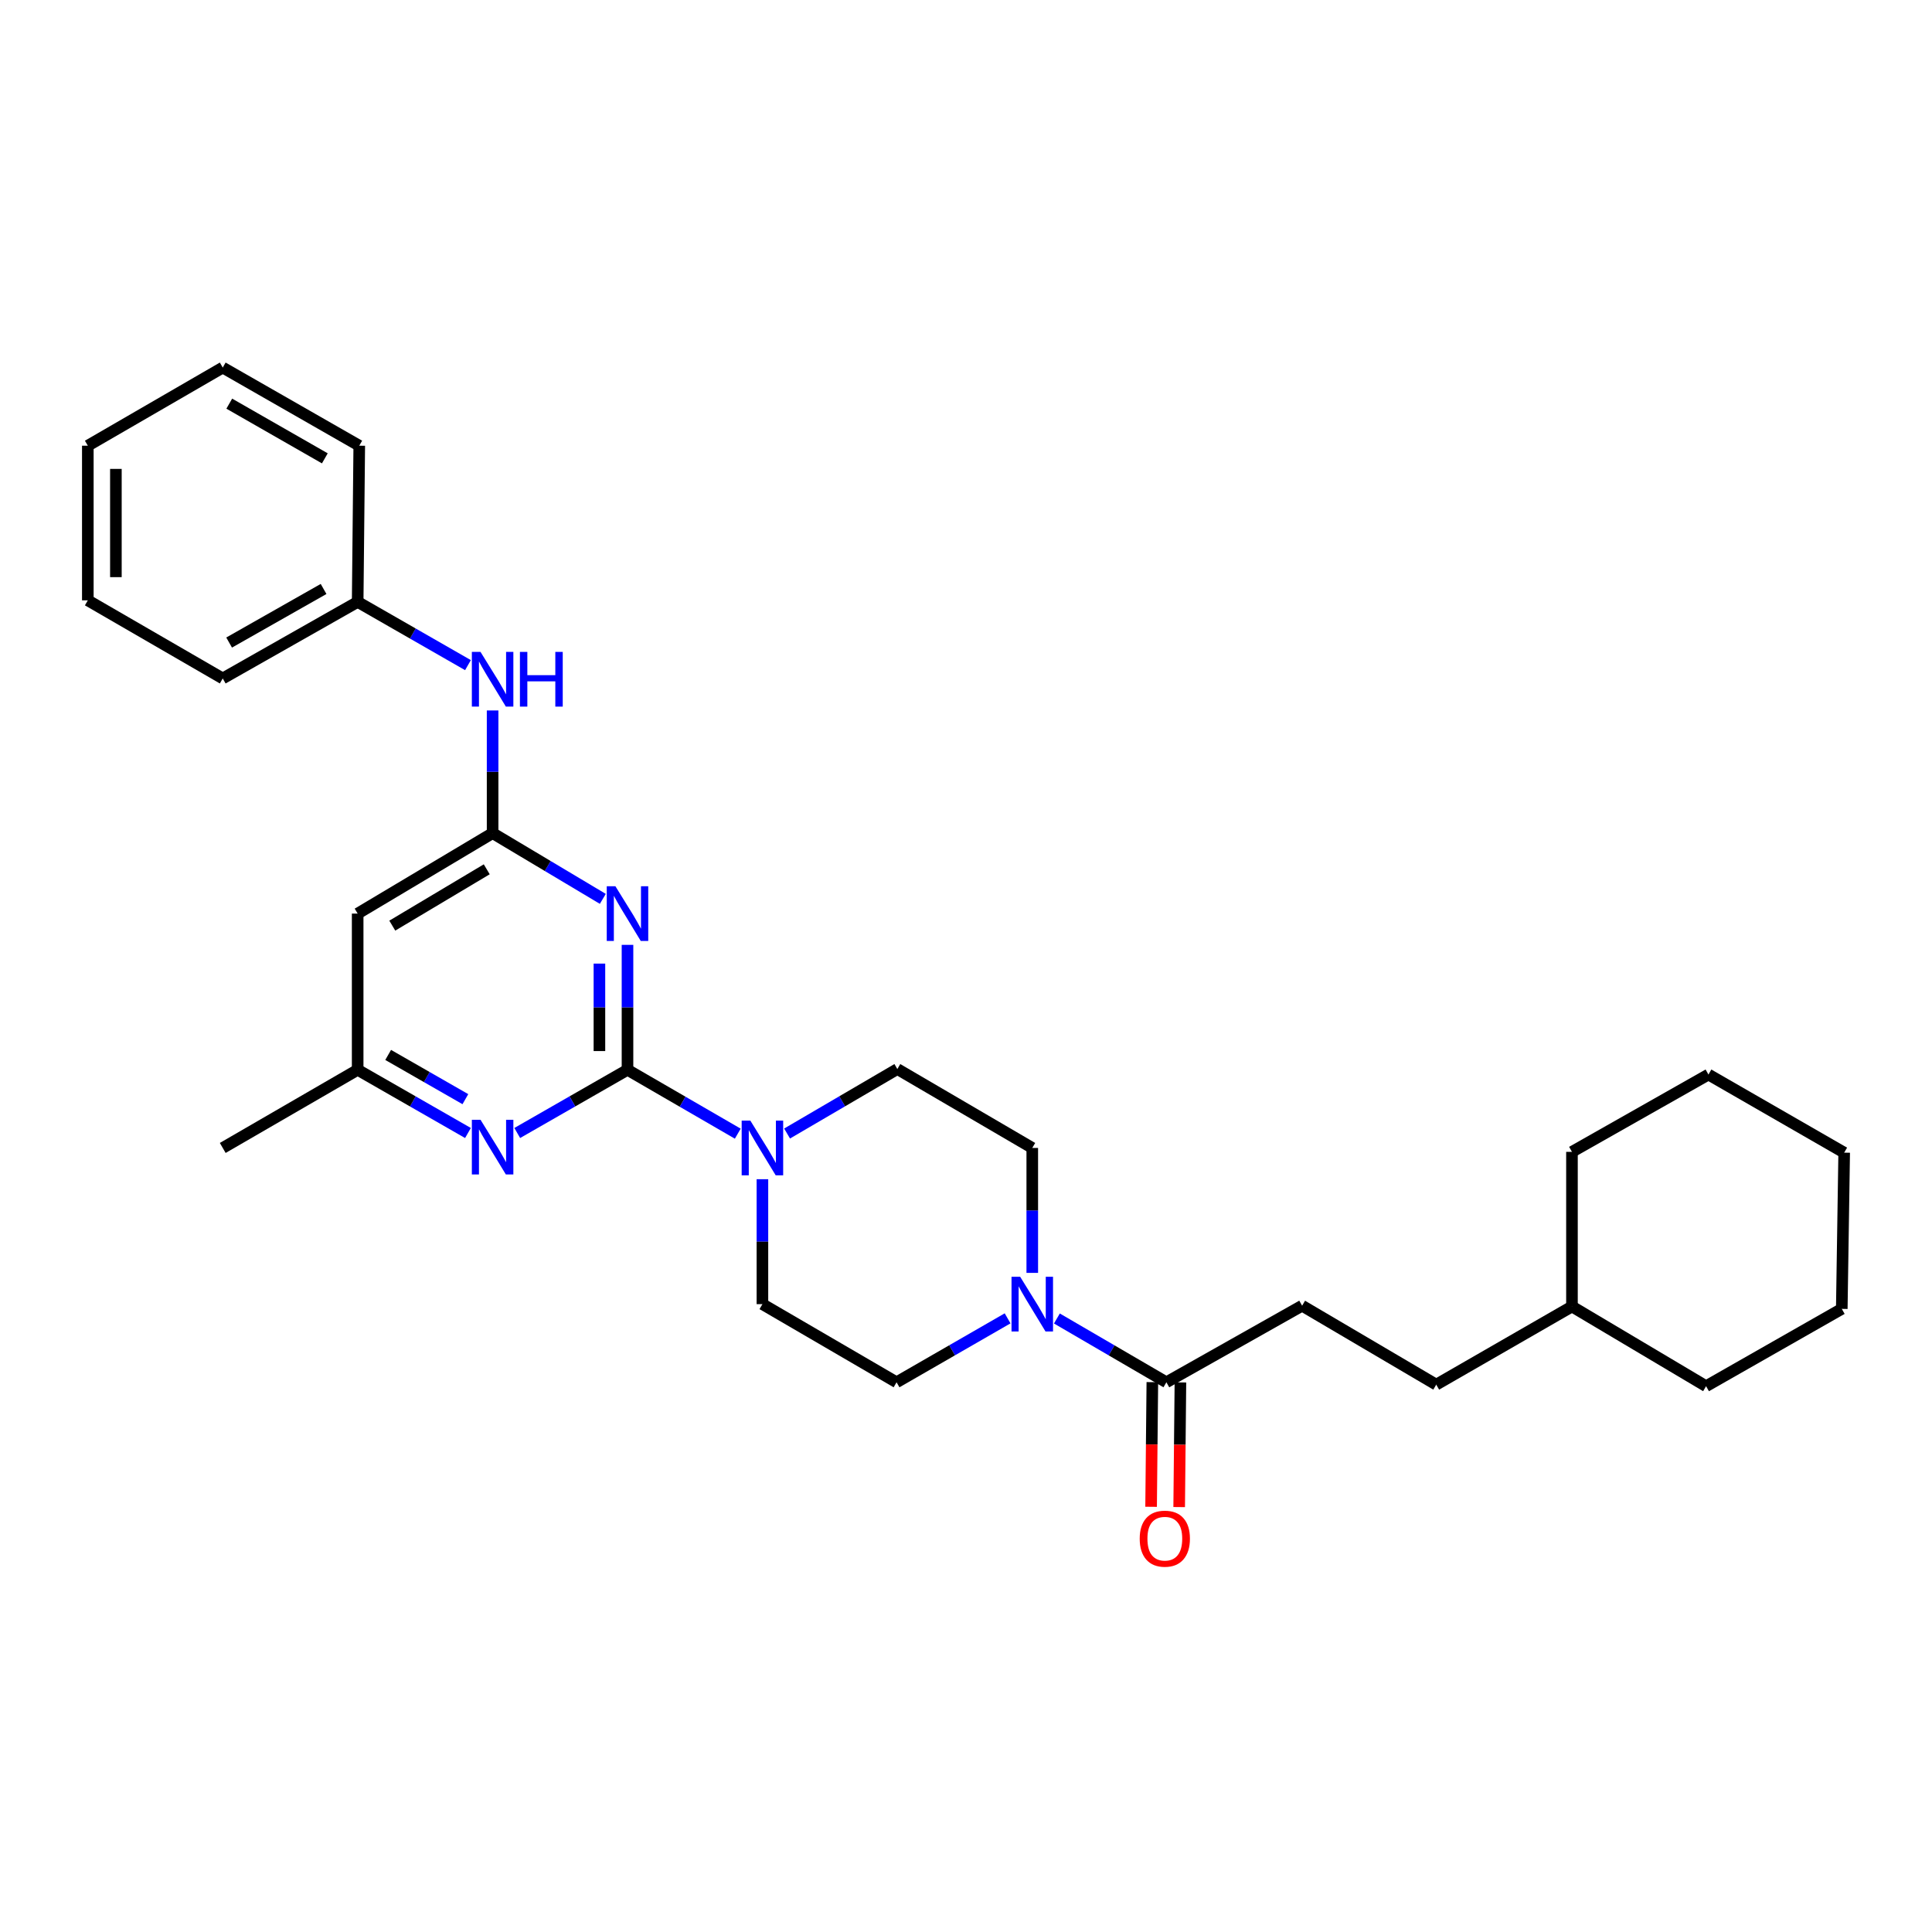 <?xml version='1.0' encoding='iso-8859-1'?>
<svg version='1.1' baseProfile='full'
              xmlns='http://www.w3.org/2000/svg'
                      xmlns:rdkit='http://www.rdkit.org/xml'
                      xmlns:xlink='http://www.w3.org/1999/xlink'
                  xml:space='preserve'
width='1000px' height='1000px' viewBox='0 0 1000 1000'>
<!-- END OF HEADER -->
<rect style='opacity:1.0;fill:#FFFFFF;stroke:none' width='1000' height='1000' x='0' y='0'> </rect>
<path class='bond-0' d='M 324.792,553.731 L 324.792,521.394' style='fill:none;fill-rule:evenodd;stroke:#000000;stroke-width:6px;stroke-linecap:butt;stroke-linejoin:miter;stroke-opacity:1' />
<path class='bond-0' d='M 324.792,521.394 L 324.792,489.057' style='fill:none;fill-rule:evenodd;stroke:#0000FF;stroke-width:6px;stroke-linecap:butt;stroke-linejoin:miter;stroke-opacity:1' />
<path class='bond-0' d='M 310.261,544.03 L 310.261,521.394' style='fill:none;fill-rule:evenodd;stroke:#000000;stroke-width:6px;stroke-linecap:butt;stroke-linejoin:miter;stroke-opacity:1' />
<path class='bond-0' d='M 310.261,521.394 L 310.261,498.758' style='fill:none;fill-rule:evenodd;stroke:#0000FF;stroke-width:6px;stroke-linecap:butt;stroke-linejoin:miter;stroke-opacity:1' />
<path class='bond-2' d='M 324.792,553.731 L 353.331,570.259' style='fill:none;fill-rule:evenodd;stroke:#000000;stroke-width:6px;stroke-linecap:butt;stroke-linejoin:miter;stroke-opacity:1' />
<path class='bond-2' d='M 353.331,570.259 L 381.87,586.786' style='fill:none;fill-rule:evenodd;stroke:#0000FF;stroke-width:6px;stroke-linecap:butt;stroke-linejoin:miter;stroke-opacity:1' />
<path class='bond-3' d='M 324.792,553.731 L 296.258,570.084' style='fill:none;fill-rule:evenodd;stroke:#000000;stroke-width:6px;stroke-linecap:butt;stroke-linejoin:miter;stroke-opacity:1' />
<path class='bond-3' d='M 296.258,570.084 L 267.723,586.438' style='fill:none;fill-rule:evenodd;stroke:#0000FF;stroke-width:6px;stroke-linecap:butt;stroke-linejoin:miter;stroke-opacity:1' />
<path class='bond-1' d='M 312.019,465.255 L 283.495,448.238' style='fill:none;fill-rule:evenodd;stroke:#0000FF;stroke-width:6px;stroke-linecap:butt;stroke-linejoin:miter;stroke-opacity:1' />
<path class='bond-1' d='M 283.495,448.238 L 254.972,431.22' style='fill:none;fill-rule:evenodd;stroke:#000000;stroke-width:6px;stroke-linecap:butt;stroke-linejoin:miter;stroke-opacity:1' />
<path class='bond-7' d='M 254.972,431.22 L 254.972,399.478' style='fill:none;fill-rule:evenodd;stroke:#000000;stroke-width:6px;stroke-linecap:butt;stroke-linejoin:miter;stroke-opacity:1' />
<path class='bond-7' d='M 254.972,399.478 L 254.972,367.735' style='fill:none;fill-rule:evenodd;stroke:#0000FF;stroke-width:6px;stroke-linecap:butt;stroke-linejoin:miter;stroke-opacity:1' />
<path class='bond-29' d='M 254.972,431.22 L 185.127,472.875' style='fill:none;fill-rule:evenodd;stroke:#000000;stroke-width:6px;stroke-linecap:butt;stroke-linejoin:miter;stroke-opacity:1' />
<path class='bond-29' d='M 251.938,449.948 L 203.047,479.107' style='fill:none;fill-rule:evenodd;stroke:#000000;stroke-width:6px;stroke-linecap:butt;stroke-linejoin:miter;stroke-opacity:1' />
<path class='bond-9' d='M 394.628,610.356 L 394.628,642.689' style='fill:none;fill-rule:evenodd;stroke:#0000FF;stroke-width:6px;stroke-linecap:butt;stroke-linejoin:miter;stroke-opacity:1' />
<path class='bond-9' d='M 394.628,642.689 L 394.628,675.022' style='fill:none;fill-rule:evenodd;stroke:#000000;stroke-width:6px;stroke-linecap:butt;stroke-linejoin:miter;stroke-opacity:1' />
<path class='bond-10' d='M 407.391,586.711 L 435.927,570.023' style='fill:none;fill-rule:evenodd;stroke:#0000FF;stroke-width:6px;stroke-linecap:butt;stroke-linejoin:miter;stroke-opacity:1' />
<path class='bond-10' d='M 435.927,570.023 L 464.464,553.335' style='fill:none;fill-rule:evenodd;stroke:#000000;stroke-width:6px;stroke-linecap:butt;stroke-linejoin:miter;stroke-opacity:1' />
<path class='bond-8' d='M 242.219,586.44 L 213.673,570.086' style='fill:none;fill-rule:evenodd;stroke:#0000FF;stroke-width:6px;stroke-linecap:butt;stroke-linejoin:miter;stroke-opacity:1' />
<path class='bond-8' d='M 213.673,570.086 L 185.127,553.731' style='fill:none;fill-rule:evenodd;stroke:#000000;stroke-width:6px;stroke-linecap:butt;stroke-linejoin:miter;stroke-opacity:1' />
<path class='bond-8' d='M 240.879,568.926 L 220.897,557.478' style='fill:none;fill-rule:evenodd;stroke:#0000FF;stroke-width:6px;stroke-linecap:butt;stroke-linejoin:miter;stroke-opacity:1' />
<path class='bond-8' d='M 220.897,557.478 L 200.914,546.029' style='fill:none;fill-rule:evenodd;stroke:#000000;stroke-width:6px;stroke-linecap:butt;stroke-linejoin:miter;stroke-opacity:1' />
<path class='bond-4' d='M 534.301,658.841 L 534.301,626.508' style='fill:none;fill-rule:evenodd;stroke:#0000FF;stroke-width:6px;stroke-linecap:butt;stroke-linejoin:miter;stroke-opacity:1' />
<path class='bond-4' d='M 534.301,626.508 L 534.301,594.175' style='fill:none;fill-rule:evenodd;stroke:#000000;stroke-width:6px;stroke-linecap:butt;stroke-linejoin:miter;stroke-opacity:1' />
<path class='bond-5' d='M 547.049,682.449 L 575.383,698.958' style='fill:none;fill-rule:evenodd;stroke:#0000FF;stroke-width:6px;stroke-linecap:butt;stroke-linejoin:miter;stroke-opacity:1' />
<path class='bond-5' d='M 575.383,698.958 L 603.717,715.466' style='fill:none;fill-rule:evenodd;stroke:#000000;stroke-width:6px;stroke-linecap:butt;stroke-linejoin:miter;stroke-opacity:1' />
<path class='bond-30' d='M 521.534,682.372 L 492.793,698.919' style='fill:none;fill-rule:evenodd;stroke:#0000FF;stroke-width:6px;stroke-linecap:butt;stroke-linejoin:miter;stroke-opacity:1' />
<path class='bond-30' d='M 492.793,698.919 L 464.053,715.466' style='fill:none;fill-rule:evenodd;stroke:#000000;stroke-width:6px;stroke-linecap:butt;stroke-linejoin:miter;stroke-opacity:1' />
<path class='bond-13' d='M 596.452,715.393 L 596.13,747.654' style='fill:none;fill-rule:evenodd;stroke:#000000;stroke-width:6px;stroke-linecap:butt;stroke-linejoin:miter;stroke-opacity:1' />
<path class='bond-13' d='M 596.13,747.654 L 595.808,779.915' style='fill:none;fill-rule:evenodd;stroke:#FF0000;stroke-width:6px;stroke-linecap:butt;stroke-linejoin:miter;stroke-opacity:1' />
<path class='bond-13' d='M 610.982,715.538 L 610.66,747.799' style='fill:none;fill-rule:evenodd;stroke:#000000;stroke-width:6px;stroke-linecap:butt;stroke-linejoin:miter;stroke-opacity:1' />
<path class='bond-13' d='M 610.66,747.799 L 610.338,780.06' style='fill:none;fill-rule:evenodd;stroke:#FF0000;stroke-width:6px;stroke-linecap:butt;stroke-linejoin:miter;stroke-opacity:1' />
<path class='bond-14' d='M 603.717,715.466 L 673.973,675.829' style='fill:none;fill-rule:evenodd;stroke:#000000;stroke-width:6px;stroke-linecap:butt;stroke-linejoin:miter;stroke-opacity:1' />
<path class='bond-6' d='M 185.127,472.875 L 185.127,553.731' style='fill:none;fill-rule:evenodd;stroke:#000000;stroke-width:6px;stroke-linecap:butt;stroke-linejoin:miter;stroke-opacity:1' />
<path class='bond-15' d='M 242.219,344.273 L 213.673,327.908' style='fill:none;fill-rule:evenodd;stroke:#0000FF;stroke-width:6px;stroke-linecap:butt;stroke-linejoin:miter;stroke-opacity:1' />
<path class='bond-15' d='M 213.673,327.908 L 185.127,311.544' style='fill:none;fill-rule:evenodd;stroke:#000000;stroke-width:6px;stroke-linecap:butt;stroke-linejoin:miter;stroke-opacity:1' />
<path class='bond-18' d='M 185.127,553.731 L 115.291,594.175' style='fill:none;fill-rule:evenodd;stroke:#000000;stroke-width:6px;stroke-linecap:butt;stroke-linejoin:miter;stroke-opacity:1' />
<path class='bond-12' d='M 394.628,675.022 L 464.053,715.466' style='fill:none;fill-rule:evenodd;stroke:#000000;stroke-width:6px;stroke-linecap:butt;stroke-linejoin:miter;stroke-opacity:1' />
<path class='bond-11' d='M 464.464,553.335 L 534.301,594.175' style='fill:none;fill-rule:evenodd;stroke:#000000;stroke-width:6px;stroke-linecap:butt;stroke-linejoin:miter;stroke-opacity:1' />
<path class='bond-16' d='M 673.973,675.829 L 743.39,716.685' style='fill:none;fill-rule:evenodd;stroke:#000000;stroke-width:6px;stroke-linecap:butt;stroke-linejoin:miter;stroke-opacity:1' />
<path class='bond-19' d='M 185.127,311.544 L 115.291,351.164' style='fill:none;fill-rule:evenodd;stroke:#000000;stroke-width:6px;stroke-linecap:butt;stroke-linejoin:miter;stroke-opacity:1' />
<path class='bond-19' d='M 167.481,304.848 L 118.596,332.583' style='fill:none;fill-rule:evenodd;stroke:#000000;stroke-width:6px;stroke-linecap:butt;stroke-linejoin:miter;stroke-opacity:1' />
<path class='bond-20' d='M 185.127,311.544 L 185.951,230.696' style='fill:none;fill-rule:evenodd;stroke:#000000;stroke-width:6px;stroke-linecap:butt;stroke-linejoin:miter;stroke-opacity:1' />
<path class='bond-17' d='M 743.39,716.685 L 813.646,676.241' style='fill:none;fill-rule:evenodd;stroke:#000000;stroke-width:6px;stroke-linecap:butt;stroke-linejoin:miter;stroke-opacity:1' />
<path class='bond-21' d='M 813.646,676.241 L 883.062,717.492' style='fill:none;fill-rule:evenodd;stroke:#000000;stroke-width:6px;stroke-linecap:butt;stroke-linejoin:miter;stroke-opacity:1' />
<path class='bond-22' d='M 813.646,676.241 L 813.646,596.201' style='fill:none;fill-rule:evenodd;stroke:#000000;stroke-width:6px;stroke-linecap:butt;stroke-linejoin:miter;stroke-opacity:1' />
<path class='bond-24' d='M 115.291,351.164 L 45.455,310.737' style='fill:none;fill-rule:evenodd;stroke:#000000;stroke-width:6px;stroke-linecap:butt;stroke-linejoin:miter;stroke-opacity:1' />
<path class='bond-23' d='M 185.951,230.696 L 115.291,190.253' style='fill:none;fill-rule:evenodd;stroke:#000000;stroke-width:6px;stroke-linecap:butt;stroke-linejoin:miter;stroke-opacity:1' />
<path class='bond-23' d='M 168.133,237.241 L 118.672,208.93' style='fill:none;fill-rule:evenodd;stroke:#000000;stroke-width:6px;stroke-linecap:butt;stroke-linejoin:miter;stroke-opacity:1' />
<path class='bond-26' d='M 883.062,717.492 L 953.302,677.468' style='fill:none;fill-rule:evenodd;stroke:#000000;stroke-width:6px;stroke-linecap:butt;stroke-linejoin:miter;stroke-opacity:1' />
<path class='bond-25' d='M 813.646,596.201 L 884.289,556.177' style='fill:none;fill-rule:evenodd;stroke:#000000;stroke-width:6px;stroke-linecap:butt;stroke-linejoin:miter;stroke-opacity:1' />
<path class='bond-27' d='M 115.291,190.253 L 45.455,230.696' style='fill:none;fill-rule:evenodd;stroke:#000000;stroke-width:6px;stroke-linecap:butt;stroke-linejoin:miter;stroke-opacity:1' />
<path class='bond-31' d='M 45.455,310.737 L 45.455,230.696' style='fill:none;fill-rule:evenodd;stroke:#000000;stroke-width:6px;stroke-linecap:butt;stroke-linejoin:miter;stroke-opacity:1' />
<path class='bond-31' d='M 59.985,298.73 L 59.985,242.702' style='fill:none;fill-rule:evenodd;stroke:#000000;stroke-width:6px;stroke-linecap:butt;stroke-linejoin:miter;stroke-opacity:1' />
<path class='bond-28' d='M 884.289,556.177 L 954.545,596.612' style='fill:none;fill-rule:evenodd;stroke:#000000;stroke-width:6px;stroke-linecap:butt;stroke-linejoin:miter;stroke-opacity:1' />
<path class='bond-32' d='M 953.302,677.468 L 954.545,596.612' style='fill:none;fill-rule:evenodd;stroke:#000000;stroke-width:6px;stroke-linecap:butt;stroke-linejoin:miter;stroke-opacity:1' />
<path  class='atom-1' d='M 318.532 458.715
L 327.812 473.715
Q 328.732 475.195, 330.212 477.875
Q 331.692 480.555, 331.772 480.715
L 331.772 458.715
L 335.532 458.715
L 335.532 487.035
L 331.652 487.035
L 321.692 470.635
Q 320.532 468.715, 319.292 466.515
Q 318.092 464.315, 317.732 463.635
L 317.732 487.035
L 314.052 487.035
L 314.052 458.715
L 318.532 458.715
' fill='#0000FF'/>
<path  class='atom-3' d='M 388.368 580.015
L 397.648 595.015
Q 398.568 596.495, 400.048 599.175
Q 401.528 601.855, 401.608 602.015
L 401.608 580.015
L 405.368 580.015
L 405.368 608.335
L 401.488 608.335
L 391.528 591.935
Q 390.368 590.015, 389.128 587.815
Q 387.928 585.615, 387.568 584.935
L 387.568 608.335
L 383.888 608.335
L 383.888 580.015
L 388.368 580.015
' fill='#0000FF'/>
<path  class='atom-4' d='M 248.712 579.587
L 257.992 594.587
Q 258.912 596.067, 260.392 598.747
Q 261.872 601.427, 261.952 601.587
L 261.952 579.587
L 265.712 579.587
L 265.712 607.907
L 261.832 607.907
L 251.872 591.507
Q 250.712 589.587, 249.472 587.387
Q 248.272 585.187, 247.912 584.507
L 247.912 607.907
L 244.232 607.907
L 244.232 579.587
L 248.712 579.587
' fill='#0000FF'/>
<path  class='atom-5' d='M 528.041 660.862
L 537.321 675.862
Q 538.241 677.342, 539.721 680.022
Q 541.201 682.702, 541.281 682.862
L 541.281 660.862
L 545.041 660.862
L 545.041 689.182
L 541.161 689.182
L 531.201 672.782
Q 530.041 670.862, 528.801 668.662
Q 527.601 666.462, 527.241 665.782
L 527.241 689.182
L 523.561 689.182
L 523.561 660.862
L 528.041 660.862
' fill='#0000FF'/>
<path  class='atom-8' d='M 248.712 337.424
L 257.992 352.424
Q 258.912 353.904, 260.392 356.584
Q 261.872 359.264, 261.952 359.424
L 261.952 337.424
L 265.712 337.424
L 265.712 365.744
L 261.832 365.744
L 251.872 349.344
Q 250.712 347.424, 249.472 345.224
Q 248.272 343.024, 247.912 342.344
L 247.912 365.744
L 244.232 365.744
L 244.232 337.424
L 248.712 337.424
' fill='#0000FF'/>
<path  class='atom-8' d='M 269.112 337.424
L 272.952 337.424
L 272.952 349.464
L 287.432 349.464
L 287.432 337.424
L 291.272 337.424
L 291.272 365.744
L 287.432 365.744
L 287.432 352.664
L 272.952 352.664
L 272.952 365.744
L 269.112 365.744
L 269.112 337.424
' fill='#0000FF'/>
<path  class='atom-14' d='M 589.91 796.409
Q 589.91 789.609, 593.27 785.809
Q 596.63 782.009, 602.91 782.009
Q 609.19 782.009, 612.55 785.809
Q 615.91 789.609, 615.91 796.409
Q 615.91 803.289, 612.51 807.209
Q 609.11 811.089, 602.91 811.089
Q 596.67 811.089, 593.27 807.209
Q 589.91 803.329, 589.91 796.409
M 602.91 807.889
Q 607.23 807.889, 609.55 805.009
Q 611.91 802.089, 611.91 796.409
Q 611.91 790.849, 609.55 788.049
Q 607.23 785.209, 602.91 785.209
Q 598.59 785.209, 596.23 788.009
Q 593.91 790.809, 593.91 796.409
Q 593.91 802.129, 596.23 805.009
Q 598.59 807.889, 602.91 807.889
' fill='#FF0000'/>
</svg>
